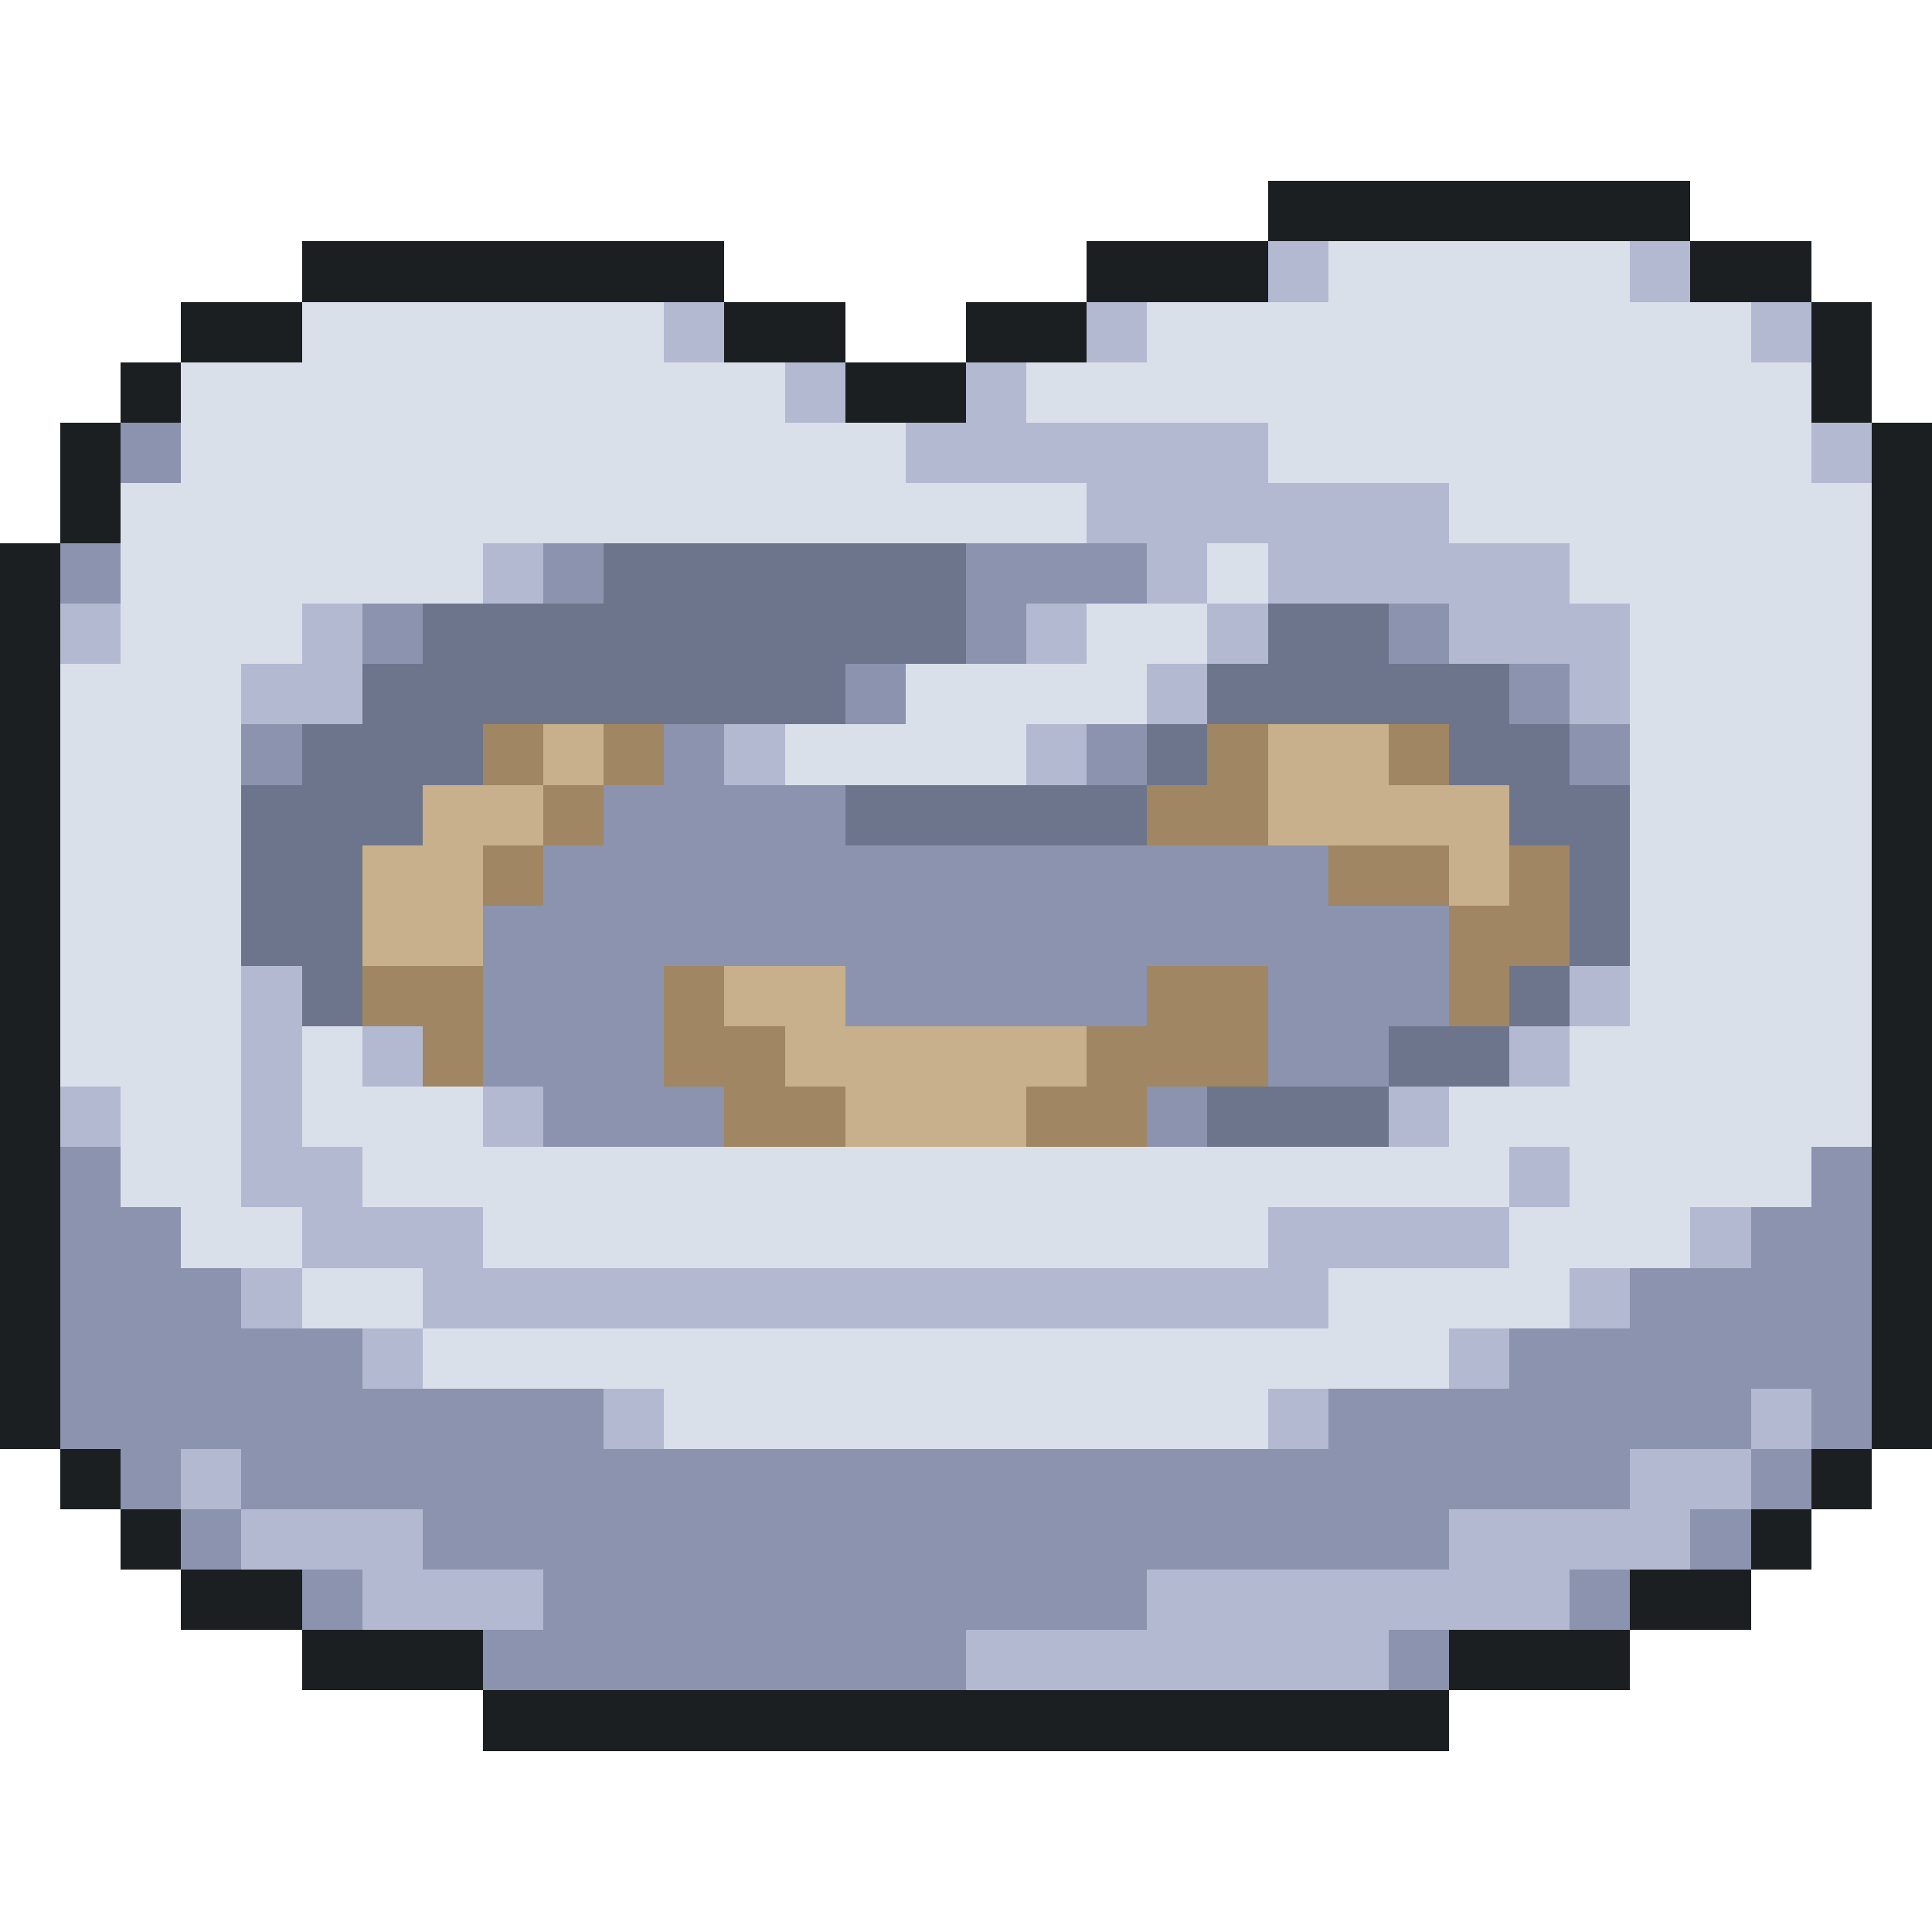 <svg xmlns="http://www.w3.org/2000/svg" viewBox="0 -0.5 32 32" shape-rendering="crispEdges">
<path stroke="#1b1f21" d="M21 3h7M5 4h7M18 4h3M28 4h2M3 5h2M12 5h2M16 5h2M30 5h1M2 6h1M14 6h2M30 6h1M1 7h1M31 7h1M1 8h1M31 8h1M0 9h1M31 9h1M0 10h1M31 10h1M0 11h1M31 11h1M0 12h1M31 12h1M0 13h1M31 13h1M0 14h1M31 14h1M0 15h1M31 15h1M0 16h1M31 16h1M0 17h1M31 17h1M0 18h1M31 18h1M0 19h1M31 19h1M0 20h1M31 20h1M0 21h1M31 21h1M0 22h1M31 22h1M0 23h1M31 23h1M1 24h1M30 24h1M2 25h1M29 25h1M3 26h2M27 26h2M5 27h3M24 27h3M8 28h16" />
<path stroke="#b3b9d1" d="M21 4h1M27 4h1M11 5h1M18 5h1M29 5h1M13 6h1M16 6h1M15 7h6M30 7h1M18 8h6M8 9h1M19 9h1M21 9h5M1 10h1M5 10h1M17 10h1M20 10h1M24 10h3M4 11h2M19 11h1M26 11h1M12 12h1M17 12h1M4 16h1M26 16h1M4 17h1M6 17h1M25 17h1M1 18h1M4 18h1M8 18h1M23 18h1M4 19h2M25 19h1M5 20h3M21 20h4M28 20h1M4 21h1M7 21h15M26 21h1M6 22h1M24 22h1M10 23h1M21 23h1M29 23h1M3 24h1M27 24h2M4 25h3M24 25h4M6 26h3M19 26h7M16 27h7" />
<path stroke="#dae0ea" d="M22 4h5M5 5h6M19 5h10M3 6h10M17 6h13M3 7h12M21 7h9M2 8h16M24 8h7M2 9h6M20 9h1M26 9h5M2 10h3M18 10h2M27 10h4M1 11h3M15 11h4M27 11h4M1 12h3M13 12h4M27 12h4M1 13h3M27 13h4M1 14h3M27 14h4M1 15h3M27 15h4M1 16h3M27 16h4M1 17h3M5 17h1M26 17h5M2 18h2M5 18h3M24 18h7M2 19h2M6 19h19M26 19h4M3 20h2M8 20h13M25 20h3M5 21h2M22 21h4M7 22h17M11 23h10" />
<path stroke="#8b93af" d="M2 7h1M1 9h1M9 9h1M16 9h3M6 10h1M16 10h1M23 10h1M14 11h1M25 11h1M4 12h1M11 12h1M18 12h1M26 12h1M10 13h4M9 14h13M8 15h16M8 16h3M14 16h5M21 16h3M8 17h3M21 17h2M9 18h3M19 18h1M1 19h1M30 19h1M1 20h2M29 20h2M1 21h3M27 21h4M1 22h5M25 22h6M1 23h9M22 23h7M30 23h1M2 24h1M4 24h23M29 24h1M3 25h1M7 25h17M28 25h1M5 26h1M9 26h10M26 26h1M8 27h8M23 27h1" />
<path stroke="#6d758d" d="M10 9h6M7 10h9M21 10h2M6 11h8M20 11h5M5 12h3M19 12h1M24 12h2M4 13h3M14 13h5M25 13h2M4 14h2M26 14h1M4 15h2M26 15h1M5 16h1M25 16h1M23 17h2M20 18h3" />
<path stroke="#a08662" d="M8 12h1M10 12h1M20 12h1M23 12h1M9 13h1M19 13h2M8 14h1M22 14h2M25 14h1M24 15h2M6 16h2M11 16h1M19 16h2M24 16h1M7 17h1M11 17h2M18 17h3M12 18h2M17 18h2" />
<path stroke="#c7b08b" d="M9 12h1M21 12h2M7 13h2M21 13h4M6 14h2M24 14h1M6 15h2M12 16h2M13 17h5M14 18h3" />
</svg>